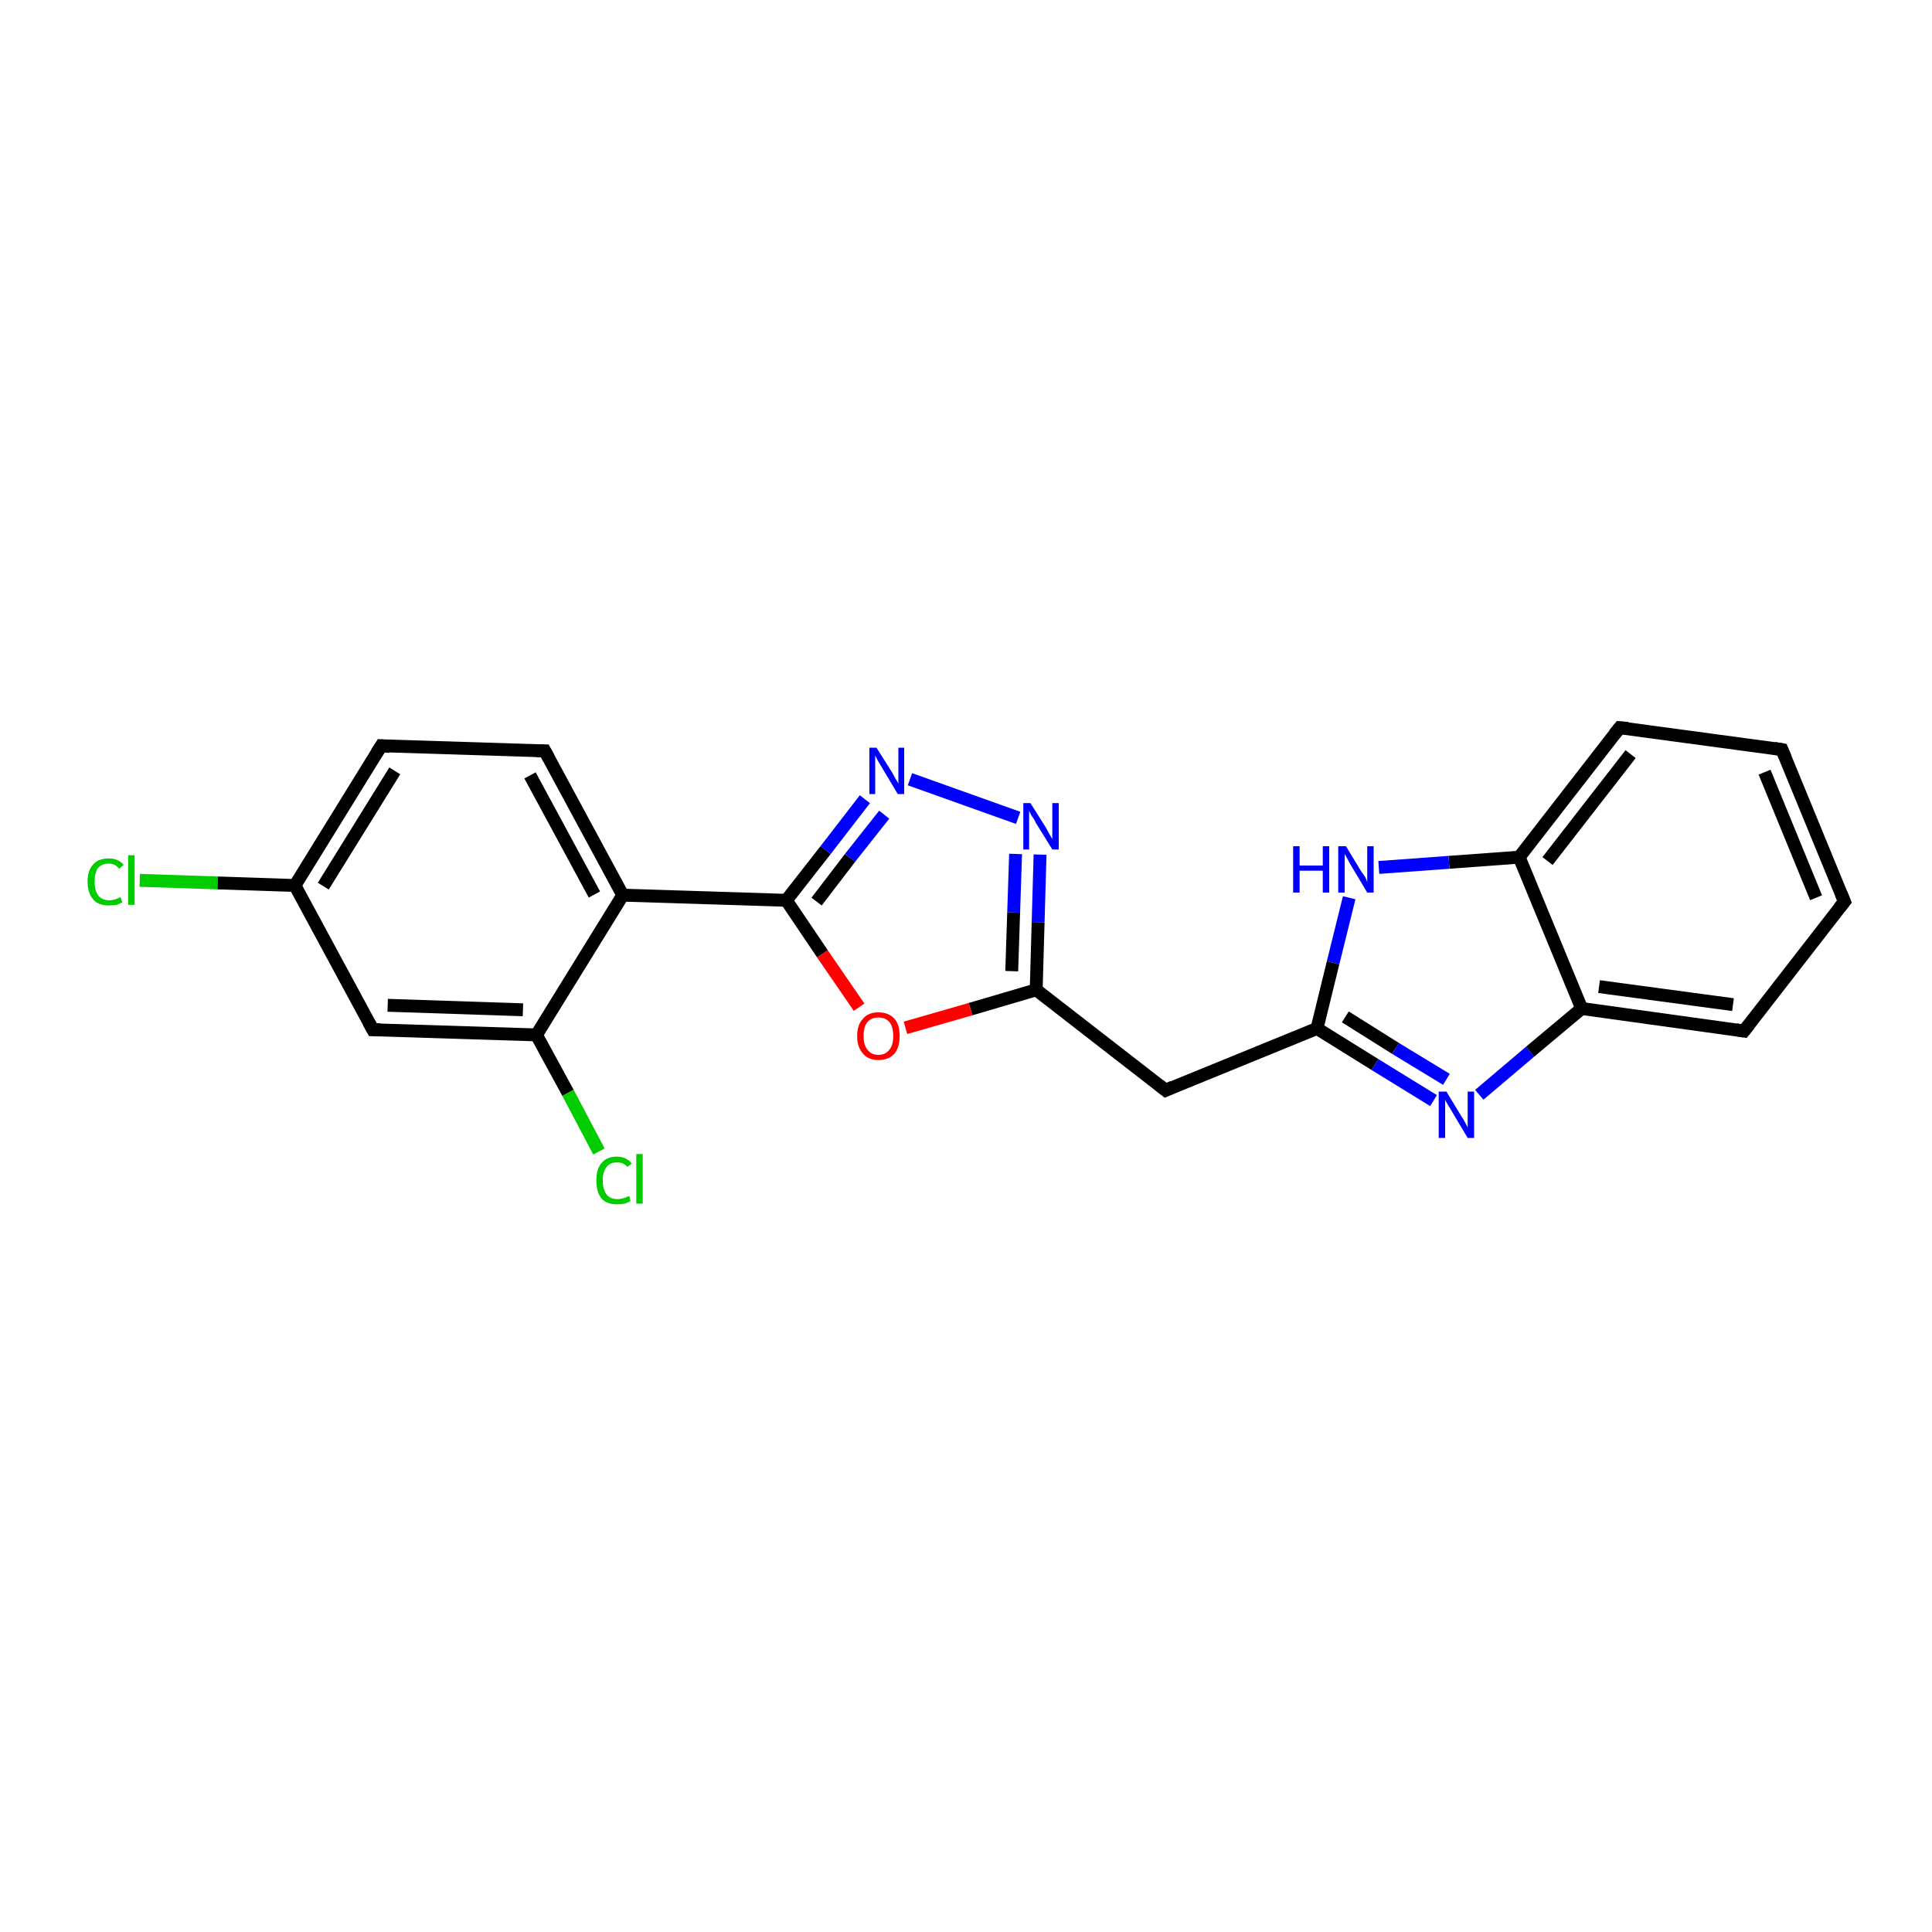 <?xml version='1.0' encoding='iso-8859-1'?>
<svg version='1.1' baseProfile='full'
              xmlns='http://www.w3.org/2000/svg'
                      xmlns:rdkit='http://www.rdkit.org/xml'
                      xmlns:xlink='http://www.w3.org/1999/xlink'
                  xml:space='preserve'
width='300px' height='300px' viewBox='0 0 300 300'>
<!-- END OF HEADER -->
<rect style='opacity:1.0;fill:#FFFFFF;stroke:none' width='300.0' height='300.0' x='0.0' y='0.0'> </rect>
<path class='bond-0 atom-0 atom-1' d='M 21.7,136.7 L 33.8,137.1' style='fill:none;fill-rule:evenodd;stroke:#00CC00;stroke-width:2.0px;stroke-linecap:butt;stroke-linejoin:miter;stroke-opacity:1' />
<path class='bond-0 atom-0 atom-1' d='M 33.8,137.1 L 45.8,137.5' style='fill:none;fill-rule:evenodd;stroke:#000000;stroke-width:2.0px;stroke-linecap:butt;stroke-linejoin:miter;stroke-opacity:1' />
<path class='bond-1 atom-1 atom-2' d='M 45.8,137.5 L 59.2,115.8' style='fill:none;fill-rule:evenodd;stroke:#000000;stroke-width:2.0px;stroke-linecap:butt;stroke-linejoin:miter;stroke-opacity:1' />
<path class='bond-1 atom-1 atom-2' d='M 50.2,137.6 L 61.3,119.7' style='fill:none;fill-rule:evenodd;stroke:#000000;stroke-width:2.0px;stroke-linecap:butt;stroke-linejoin:miter;stroke-opacity:1' />
<path class='bond-2 atom-2 atom-3' d='M 59.2,115.8 L 84.6,116.6' style='fill:none;fill-rule:evenodd;stroke:#000000;stroke-width:2.0px;stroke-linecap:butt;stroke-linejoin:miter;stroke-opacity:1' />
<path class='bond-3 atom-3 atom-4' d='M 84.6,116.6 L 96.7,139.0' style='fill:none;fill-rule:evenodd;stroke:#000000;stroke-width:2.0px;stroke-linecap:butt;stroke-linejoin:miter;stroke-opacity:1' />
<path class='bond-3 atom-3 atom-4' d='M 82.3,120.4 L 92.3,138.9' style='fill:none;fill-rule:evenodd;stroke:#000000;stroke-width:2.0px;stroke-linecap:butt;stroke-linejoin:miter;stroke-opacity:1' />
<path class='bond-4 atom-4 atom-5' d='M 96.7,139.0 L 122.1,139.8' style='fill:none;fill-rule:evenodd;stroke:#000000;stroke-width:2.0px;stroke-linecap:butt;stroke-linejoin:miter;stroke-opacity:1' />
<path class='bond-5 atom-5 atom-6' d='M 122.1,139.8 L 128.2,132.0' style='fill:none;fill-rule:evenodd;stroke:#000000;stroke-width:2.0px;stroke-linecap:butt;stroke-linejoin:miter;stroke-opacity:1' />
<path class='bond-5 atom-5 atom-6' d='M 128.2,132.0 L 134.3,124.1' style='fill:none;fill-rule:evenodd;stroke:#0000FF;stroke-width:2.0px;stroke-linecap:butt;stroke-linejoin:miter;stroke-opacity:1' />
<path class='bond-5 atom-5 atom-6' d='M 126.8,140.0 L 132.0,133.2' style='fill:none;fill-rule:evenodd;stroke:#000000;stroke-width:2.0px;stroke-linecap:butt;stroke-linejoin:miter;stroke-opacity:1' />
<path class='bond-5 atom-5 atom-6' d='M 132.0,133.2 L 137.3,126.5' style='fill:none;fill-rule:evenodd;stroke:#0000FF;stroke-width:2.0px;stroke-linecap:butt;stroke-linejoin:miter;stroke-opacity:1' />
<path class='bond-6 atom-6 atom-7' d='M 141.3,121.0 L 158.1,127.0' style='fill:none;fill-rule:evenodd;stroke:#0000FF;stroke-width:2.0px;stroke-linecap:butt;stroke-linejoin:miter;stroke-opacity:1' />
<path class='bond-7 atom-7 atom-8' d='M 161.5,132.7 L 161.2,143.2' style='fill:none;fill-rule:evenodd;stroke:#0000FF;stroke-width:2.0px;stroke-linecap:butt;stroke-linejoin:miter;stroke-opacity:1' />
<path class='bond-7 atom-7 atom-8' d='M 161.2,143.2 L 160.9,153.7' style='fill:none;fill-rule:evenodd;stroke:#000000;stroke-width:2.0px;stroke-linecap:butt;stroke-linejoin:miter;stroke-opacity:1' />
<path class='bond-7 atom-7 atom-8' d='M 157.7,132.6 L 157.4,141.7' style='fill:none;fill-rule:evenodd;stroke:#0000FF;stroke-width:2.0px;stroke-linecap:butt;stroke-linejoin:miter;stroke-opacity:1' />
<path class='bond-7 atom-7 atom-8' d='M 157.4,141.7 L 157.1,150.8' style='fill:none;fill-rule:evenodd;stroke:#000000;stroke-width:2.0px;stroke-linecap:butt;stroke-linejoin:miter;stroke-opacity:1' />
<path class='bond-8 atom-8 atom-9' d='M 160.9,153.7 L 181.0,169.3' style='fill:none;fill-rule:evenodd;stroke:#000000;stroke-width:2.0px;stroke-linecap:butt;stroke-linejoin:miter;stroke-opacity:1' />
<path class='bond-9 atom-9 atom-10' d='M 181.0,169.3 L 204.5,159.7' style='fill:none;fill-rule:evenodd;stroke:#000000;stroke-width:2.0px;stroke-linecap:butt;stroke-linejoin:miter;stroke-opacity:1' />
<path class='bond-10 atom-10 atom-11' d='M 204.5,159.7 L 213.5,165.3' style='fill:none;fill-rule:evenodd;stroke:#000000;stroke-width:2.0px;stroke-linecap:butt;stroke-linejoin:miter;stroke-opacity:1' />
<path class='bond-10 atom-10 atom-11' d='M 213.5,165.3 L 222.6,170.9' style='fill:none;fill-rule:evenodd;stroke:#0000FF;stroke-width:2.0px;stroke-linecap:butt;stroke-linejoin:miter;stroke-opacity:1' />
<path class='bond-10 atom-10 atom-11' d='M 208.9,157.9 L 216.7,162.8' style='fill:none;fill-rule:evenodd;stroke:#000000;stroke-width:2.0px;stroke-linecap:butt;stroke-linejoin:miter;stroke-opacity:1' />
<path class='bond-10 atom-10 atom-11' d='M 216.7,162.8 L 224.6,167.6' style='fill:none;fill-rule:evenodd;stroke:#0000FF;stroke-width:2.0px;stroke-linecap:butt;stroke-linejoin:miter;stroke-opacity:1' />
<path class='bond-11 atom-11 atom-12' d='M 229.7,170.0 L 237.6,163.3' style='fill:none;fill-rule:evenodd;stroke:#0000FF;stroke-width:2.0px;stroke-linecap:butt;stroke-linejoin:miter;stroke-opacity:1' />
<path class='bond-11 atom-11 atom-12' d='M 237.6,163.3 L 245.6,156.6' style='fill:none;fill-rule:evenodd;stroke:#000000;stroke-width:2.0px;stroke-linecap:butt;stroke-linejoin:miter;stroke-opacity:1' />
<path class='bond-12 atom-12 atom-13' d='M 245.6,156.6 L 270.8,160.1' style='fill:none;fill-rule:evenodd;stroke:#000000;stroke-width:2.0px;stroke-linecap:butt;stroke-linejoin:miter;stroke-opacity:1' />
<path class='bond-12 atom-12 atom-13' d='M 248.3,153.2 L 269.1,156.0' style='fill:none;fill-rule:evenodd;stroke:#000000;stroke-width:2.0px;stroke-linecap:butt;stroke-linejoin:miter;stroke-opacity:1' />
<path class='bond-13 atom-13 atom-14' d='M 270.8,160.1 L 286.4,140.0' style='fill:none;fill-rule:evenodd;stroke:#000000;stroke-width:2.0px;stroke-linecap:butt;stroke-linejoin:miter;stroke-opacity:1' />
<path class='bond-14 atom-14 atom-15' d='M 286.4,140.0 L 276.7,116.4' style='fill:none;fill-rule:evenodd;stroke:#000000;stroke-width:2.0px;stroke-linecap:butt;stroke-linejoin:miter;stroke-opacity:1' />
<path class='bond-14 atom-14 atom-15' d='M 282.0,139.4 L 274.0,119.9' style='fill:none;fill-rule:evenodd;stroke:#000000;stroke-width:2.0px;stroke-linecap:butt;stroke-linejoin:miter;stroke-opacity:1' />
<path class='bond-15 atom-15 atom-16' d='M 276.7,116.4 L 251.5,113.0' style='fill:none;fill-rule:evenodd;stroke:#000000;stroke-width:2.0px;stroke-linecap:butt;stroke-linejoin:miter;stroke-opacity:1' />
<path class='bond-16 atom-16 atom-17' d='M 251.5,113.0 L 235.9,133.1' style='fill:none;fill-rule:evenodd;stroke:#000000;stroke-width:2.0px;stroke-linecap:butt;stroke-linejoin:miter;stroke-opacity:1' />
<path class='bond-16 atom-16 atom-17' d='M 253.2,117.1 L 240.3,133.7' style='fill:none;fill-rule:evenodd;stroke:#000000;stroke-width:2.0px;stroke-linecap:butt;stroke-linejoin:miter;stroke-opacity:1' />
<path class='bond-17 atom-17 atom-18' d='M 235.9,133.1 L 225.0,133.9' style='fill:none;fill-rule:evenodd;stroke:#000000;stroke-width:2.0px;stroke-linecap:butt;stroke-linejoin:miter;stroke-opacity:1' />
<path class='bond-17 atom-17 atom-18' d='M 225.0,133.9 L 214.1,134.7' style='fill:none;fill-rule:evenodd;stroke:#0000FF;stroke-width:2.0px;stroke-linecap:butt;stroke-linejoin:miter;stroke-opacity:1' />
<path class='bond-18 atom-8 atom-19' d='M 160.9,153.7 L 150.7,156.7' style='fill:none;fill-rule:evenodd;stroke:#000000;stroke-width:2.0px;stroke-linecap:butt;stroke-linejoin:miter;stroke-opacity:1' />
<path class='bond-18 atom-8 atom-19' d='M 150.7,156.7 L 140.6,159.6' style='fill:none;fill-rule:evenodd;stroke:#FF0000;stroke-width:2.0px;stroke-linecap:butt;stroke-linejoin:miter;stroke-opacity:1' />
<path class='bond-19 atom-4 atom-20' d='M 96.7,139.0 L 83.3,160.7' style='fill:none;fill-rule:evenodd;stroke:#000000;stroke-width:2.0px;stroke-linecap:butt;stroke-linejoin:miter;stroke-opacity:1' />
<path class='bond-20 atom-20 atom-21' d='M 83.3,160.7 L 88.2,169.7' style='fill:none;fill-rule:evenodd;stroke:#000000;stroke-width:2.0px;stroke-linecap:butt;stroke-linejoin:miter;stroke-opacity:1' />
<path class='bond-20 atom-20 atom-21' d='M 88.2,169.7 L 93.0,178.8' style='fill:none;fill-rule:evenodd;stroke:#00CC00;stroke-width:2.0px;stroke-linecap:butt;stroke-linejoin:miter;stroke-opacity:1' />
<path class='bond-21 atom-20 atom-22' d='M 83.3,160.7 L 57.9,159.9' style='fill:none;fill-rule:evenodd;stroke:#000000;stroke-width:2.0px;stroke-linecap:butt;stroke-linejoin:miter;stroke-opacity:1' />
<path class='bond-21 atom-20 atom-22' d='M 81.2,156.8 L 60.2,156.1' style='fill:none;fill-rule:evenodd;stroke:#000000;stroke-width:2.0px;stroke-linecap:butt;stroke-linejoin:miter;stroke-opacity:1' />
<path class='bond-22 atom-22 atom-1' d='M 57.9,159.9 L 45.8,137.5' style='fill:none;fill-rule:evenodd;stroke:#000000;stroke-width:2.0px;stroke-linecap:butt;stroke-linejoin:miter;stroke-opacity:1' />
<path class='bond-23 atom-19 atom-5' d='M 133.4,156.4 L 127.7,148.1' style='fill:none;fill-rule:evenodd;stroke:#FF0000;stroke-width:2.0px;stroke-linecap:butt;stroke-linejoin:miter;stroke-opacity:1' />
<path class='bond-23 atom-19 atom-5' d='M 127.7,148.1 L 122.1,139.8' style='fill:none;fill-rule:evenodd;stroke:#000000;stroke-width:2.0px;stroke-linecap:butt;stroke-linejoin:miter;stroke-opacity:1' />
<path class='bond-24 atom-18 atom-10' d='M 209.5,139.4 L 207.0,149.5' style='fill:none;fill-rule:evenodd;stroke:#0000FF;stroke-width:2.0px;stroke-linecap:butt;stroke-linejoin:miter;stroke-opacity:1' />
<path class='bond-24 atom-18 atom-10' d='M 207.0,149.5 L 204.5,159.7' style='fill:none;fill-rule:evenodd;stroke:#000000;stroke-width:2.0px;stroke-linecap:butt;stroke-linejoin:miter;stroke-opacity:1' />
<path class='bond-25 atom-17 atom-12' d='M 235.9,133.1 L 245.6,156.6' style='fill:none;fill-rule:evenodd;stroke:#000000;stroke-width:2.0px;stroke-linecap:butt;stroke-linejoin:miter;stroke-opacity:1' />
<path d='M 58.5,116.9 L 59.2,115.8 L 60.5,115.9' style='fill:none;stroke:#000000;stroke-width:2.0px;stroke-linecap:butt;stroke-linejoin:miter;stroke-opacity:1;' />
<path d='M 83.4,116.6 L 84.6,116.6 L 85.2,117.7' style='fill:none;stroke:#000000;stroke-width:2.0px;stroke-linecap:butt;stroke-linejoin:miter;stroke-opacity:1;' />
<path d='M 180.0,168.5 L 181.0,169.3 L 182.1,168.8' style='fill:none;stroke:#000000;stroke-width:2.0px;stroke-linecap:butt;stroke-linejoin:miter;stroke-opacity:1;' />
<path d='M 269.5,159.9 L 270.8,160.1 L 271.6,159.1' style='fill:none;stroke:#000000;stroke-width:2.0px;stroke-linecap:butt;stroke-linejoin:miter;stroke-opacity:1;' />
<path d='M 285.6,141.0 L 286.4,140.0 L 285.9,138.8' style='fill:none;stroke:#000000;stroke-width:2.0px;stroke-linecap:butt;stroke-linejoin:miter;stroke-opacity:1;' />
<path d='M 277.2,117.6 L 276.7,116.4 L 275.5,116.2' style='fill:none;stroke:#000000;stroke-width:2.0px;stroke-linecap:butt;stroke-linejoin:miter;stroke-opacity:1;' />
<path d='M 252.8,113.1 L 251.5,113.0 L 250.7,114.0' style='fill:none;stroke:#000000;stroke-width:2.0px;stroke-linecap:butt;stroke-linejoin:miter;stroke-opacity:1;' />
<path d='M 59.1,159.9 L 57.9,159.9 L 57.3,158.8' style='fill:none;stroke:#000000;stroke-width:2.0px;stroke-linecap:butt;stroke-linejoin:miter;stroke-opacity:1;' />
<path class='atom-0' d='M 13.6 136.9
Q 13.6 135.1, 14.5 134.2
Q 15.3 133.3, 16.9 133.3
Q 18.4 133.3, 19.2 134.3
L 18.5 134.9
Q 17.9 134.1, 16.9 134.1
Q 15.8 134.1, 15.2 134.8
Q 14.7 135.5, 14.7 136.9
Q 14.7 138.4, 15.3 139.1
Q 15.9 139.8, 17.0 139.8
Q 17.8 139.8, 18.7 139.3
L 19.0 140.1
Q 18.7 140.3, 18.1 140.5
Q 17.5 140.6, 16.9 140.6
Q 15.3 140.6, 14.5 139.7
Q 13.6 138.7, 13.6 136.9
' fill='#00CC00'/>
<path class='atom-0' d='M 19.9 132.8
L 20.9 132.8
L 20.9 140.5
L 19.9 140.5
L 19.9 132.8
' fill='#00CC00'/>
<path class='atom-6' d='M 136.1 116.1
L 138.5 119.9
Q 138.7 120.3, 139.1 121.0
Q 139.5 121.6, 139.5 121.7
L 139.5 116.1
L 140.4 116.1
L 140.4 123.3
L 139.4 123.3
L 136.9 119.1
Q 136.6 118.6, 136.3 118.1
Q 136.0 117.5, 135.9 117.3
L 135.9 123.3
L 135.0 123.3
L 135.0 116.1
L 136.1 116.1
' fill='#0000FF'/>
<path class='atom-7' d='M 160.0 124.7
L 162.4 128.5
Q 162.6 128.9, 163.0 129.6
Q 163.4 130.3, 163.4 130.3
L 163.4 124.7
L 164.4 124.7
L 164.4 131.9
L 163.4 131.9
L 160.8 127.7
Q 160.6 127.2, 160.2 126.7
Q 159.9 126.1, 159.8 125.9
L 159.8 131.9
L 158.9 131.9
L 158.9 124.7
L 160.0 124.7
' fill='#0000FF'/>
<path class='atom-11' d='M 224.6 169.5
L 226.9 173.3
Q 227.2 173.7, 227.5 174.3
Q 227.9 175.0, 227.9 175.1
L 227.9 169.5
L 228.9 169.5
L 228.9 176.7
L 227.9 176.7
L 225.4 172.5
Q 225.1 172.0, 224.8 171.5
Q 224.4 170.9, 224.4 170.7
L 224.4 176.7
L 223.4 176.7
L 223.4 169.5
L 224.6 169.5
' fill='#0000FF'/>
<path class='atom-18' d='M 200.8 131.4
L 201.8 131.4
L 201.8 134.4
L 205.4 134.4
L 205.4 131.4
L 206.4 131.4
L 206.4 138.6
L 205.4 138.6
L 205.4 135.2
L 201.8 135.2
L 201.8 138.6
L 200.8 138.6
L 200.8 131.4
' fill='#0000FF'/>
<path class='atom-18' d='M 209.0 131.4
L 211.3 135.2
Q 211.6 135.6, 212.0 136.2
Q 212.3 136.9, 212.3 137.0
L 212.3 131.4
L 213.3 131.4
L 213.3 138.6
L 212.3 138.6
L 209.8 134.4
Q 209.5 133.9, 209.2 133.3
Q 208.9 132.8, 208.8 132.6
L 208.8 138.6
L 207.8 138.6
L 207.8 131.4
L 209.0 131.4
' fill='#0000FF'/>
<path class='atom-19' d='M 133.1 160.9
Q 133.1 159.1, 134.0 158.2
Q 134.8 157.2, 136.4 157.2
Q 138.0 157.2, 138.9 158.2
Q 139.7 159.1, 139.7 160.9
Q 139.7 162.6, 138.9 163.6
Q 138.0 164.6, 136.4 164.6
Q 134.8 164.6, 134.0 163.6
Q 133.1 162.6, 133.1 160.9
M 136.4 163.8
Q 137.5 163.8, 138.1 163.0
Q 138.7 162.3, 138.7 160.9
Q 138.7 159.4, 138.1 158.7
Q 137.5 158.0, 136.4 158.0
Q 135.3 158.0, 134.7 158.7
Q 134.1 159.4, 134.1 160.9
Q 134.1 162.3, 134.7 163.0
Q 135.3 163.8, 136.4 163.8
' fill='#FF0000'/>
<path class='atom-21' d='M 92.6 183.3
Q 92.6 181.5, 93.4 180.6
Q 94.2 179.6, 95.8 179.6
Q 97.3 179.6, 98.1 180.7
L 97.4 181.2
Q 96.9 180.5, 95.8 180.5
Q 94.7 180.5, 94.2 181.2
Q 93.6 181.9, 93.6 183.3
Q 93.6 184.7, 94.2 185.5
Q 94.8 186.2, 95.9 186.2
Q 96.7 186.2, 97.7 185.7
L 97.9 186.5
Q 97.6 186.7, 97.0 186.9
Q 96.4 187.0, 95.8 187.0
Q 94.2 187.0, 93.4 186.1
Q 92.6 185.1, 92.6 183.3
' fill='#00CC00'/>
<path class='atom-21' d='M 98.8 179.2
L 99.8 179.2
L 99.8 186.9
L 98.8 186.9
L 98.8 179.2
' fill='#00CC00'/>
</svg>
